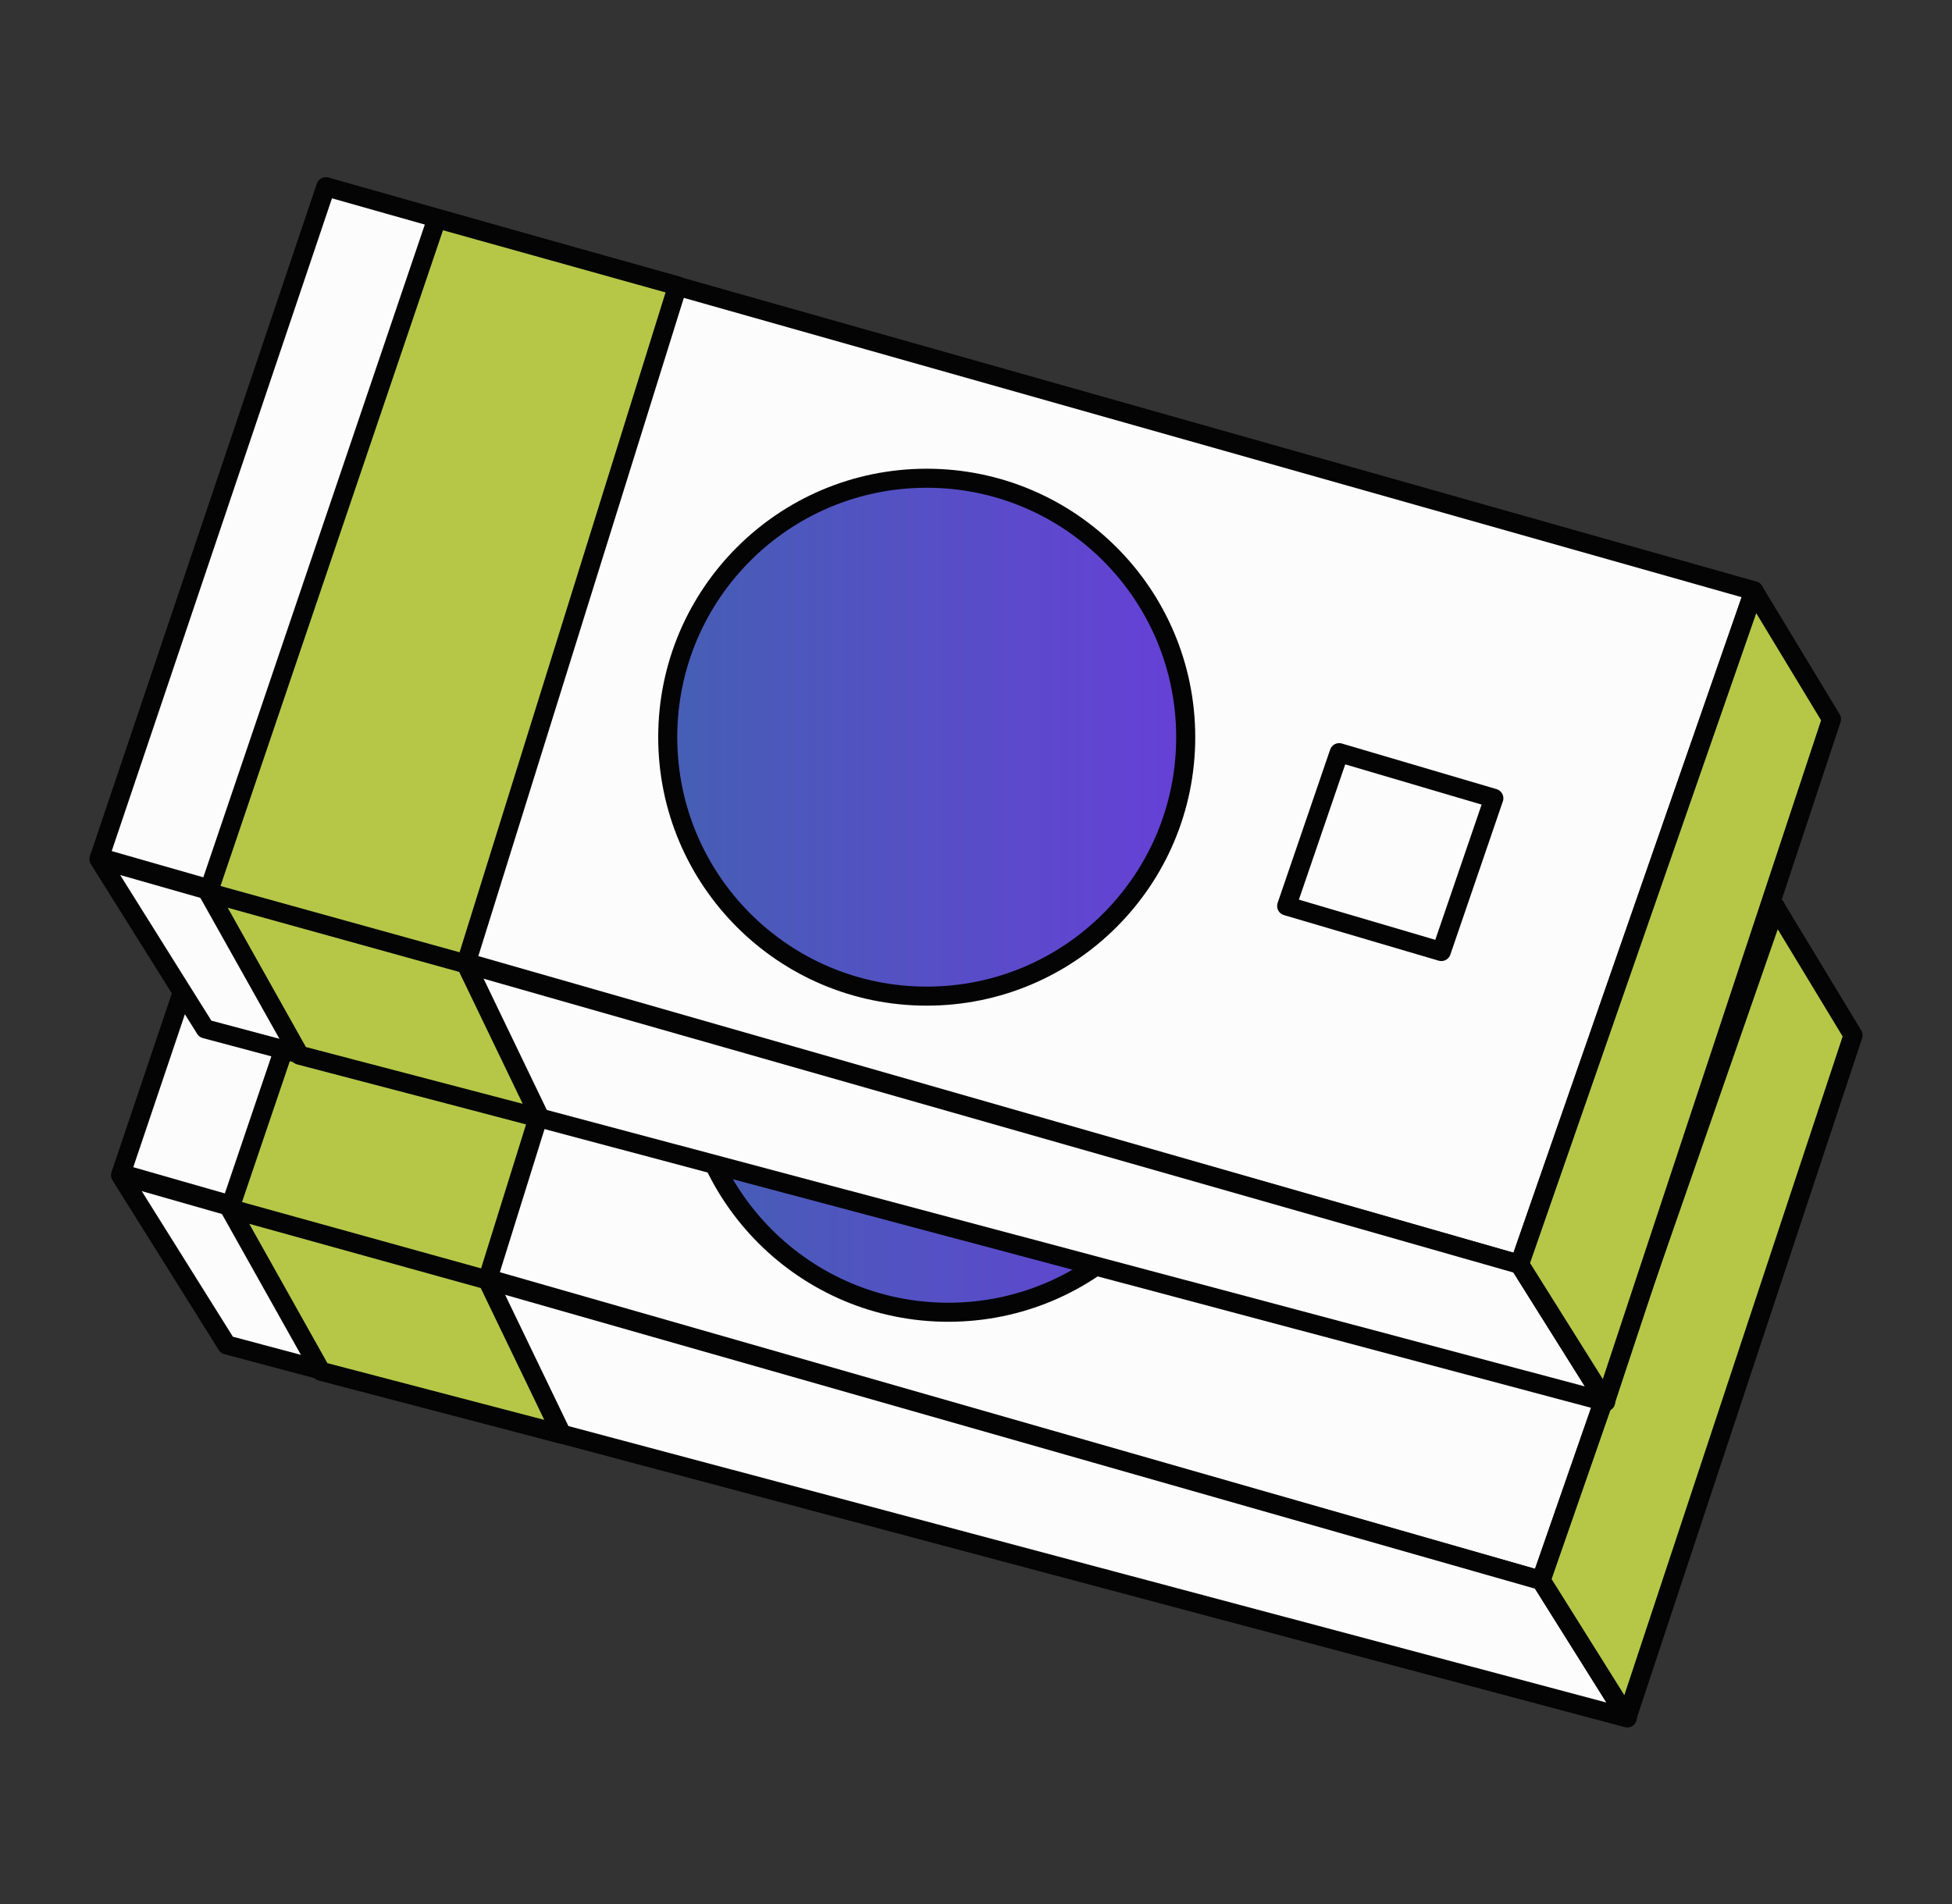 <svg width="41" height="40" viewBox="0 0 41 40" fill="none" xmlns="http://www.w3.org/2000/svg">
<rect x="0" y="0" width="41" height="40" fill="#333333" stroke="none"/>
<path d="M2.543 24.655L7.297 10.562L37.293 19.052L32.369 33.201L2.543 24.655Z" fill="#FCFCFD" stroke="#040404" stroke-width="0.4" stroke-linejoin="round"/>
<path d="M4.764 28.255L2.531 24.688L32.368 33.203L34.18 36.091L4.764 28.255Z" fill="#FCFCFD" stroke="#040404" stroke-width="0.4" stroke-linejoin="round"/>
<path d="M38.922 21.749L37.291 19.055L32.37 33.199L34.174 36.078L38.922 21.749Z" fill="#B6C748" stroke="#040404" stroke-width="0.4" stroke-linejoin="round"/>
<path d="M9.629 11.234L14.684 12.647L10.238 26.891L11.8 30.132L6.744 28.809L4.826 25.389L9.629 11.234Z" fill="#B6C748"/>
<path d="M10.238 26.891L14.684 12.647L9.629 11.234L4.826 25.389M10.238 26.891L11.8 30.132L6.744 28.809L4.826 25.389M10.238 26.891L4.826 25.389" stroke="#040404" stroke-width="0.4" stroke-linejoin="round"/>
<path d="M27.478 25.673L28.581 22.453L31.829 23.41L30.727 26.631L27.478 25.673Z" stroke="#040404" stroke-width="0.4" stroke-linejoin="round"/>
<circle cx="19.918" cy="22.128" r="5.44" fill="url(#paint0_linear_2030_13479)" stroke="#040404" stroke-width="0.4" stroke-linejoin="round"/>
<path d="M2.09 18.014L6.844 3.922L36.84 12.411L31.916 26.56L2.09 18.014Z" fill="#FCFCFD" stroke="#040404" stroke-width="0.4" stroke-linejoin="round"/>
<path d="M4.312 21.615L2.078 18.047L31.915 26.562L33.727 29.45L4.312 21.615Z" fill="#FCFCFD" stroke="#040404" stroke-width="0.4" stroke-linejoin="round"/>
<path d="M38.469 15.108L36.839 12.414L31.917 26.559L33.722 29.438L38.469 15.108Z" fill="#B6C748" stroke="#040404" stroke-width="0.4" stroke-linejoin="round"/>
<path d="M9.176 4.594L14.232 6.006L9.786 20.25L11.347 23.492L6.292 22.168L4.374 18.749L9.176 4.594Z" fill="#B6C748"/>
<path d="M9.786 20.25L14.232 6.006L9.176 4.594L4.374 18.749M9.786 20.25L11.347 23.492L6.292 22.168L4.374 18.749M9.786 20.25L4.374 18.749" stroke="#040404" stroke-width="0.4" stroke-linejoin="round"/>
<path d="M27.025 19.033L28.128 15.812L31.377 16.77L30.274 19.99L27.025 19.033Z" stroke="#040404" stroke-width="0.4" stroke-linejoin="round"/>
<circle cx="19.465" cy="15.487" r="5.44" fill="url(#paint1_linear_2030_13479)" stroke="#040404" stroke-width="0.4" stroke-linejoin="round"/>
<defs>
<linearGradient id="paint0_linear_2030_13479" x1="25.63" y1="22.128" x2="14.477" y2="22.128" gradientUnits="userSpaceOnUse">
<stop stop-color="#673FD7"/>
<stop offset="1" stop-color="#455FB4"/>
</linearGradient>
<linearGradient id="paint1_linear_2030_13479" x1="25.178" y1="15.487" x2="14.025" y2="15.487" gradientUnits="userSpaceOnUse">
<stop stop-color="#673FD7"/>
<stop offset="1" stop-color="#455FB4"/>
</linearGradient>
</defs>
</svg>

